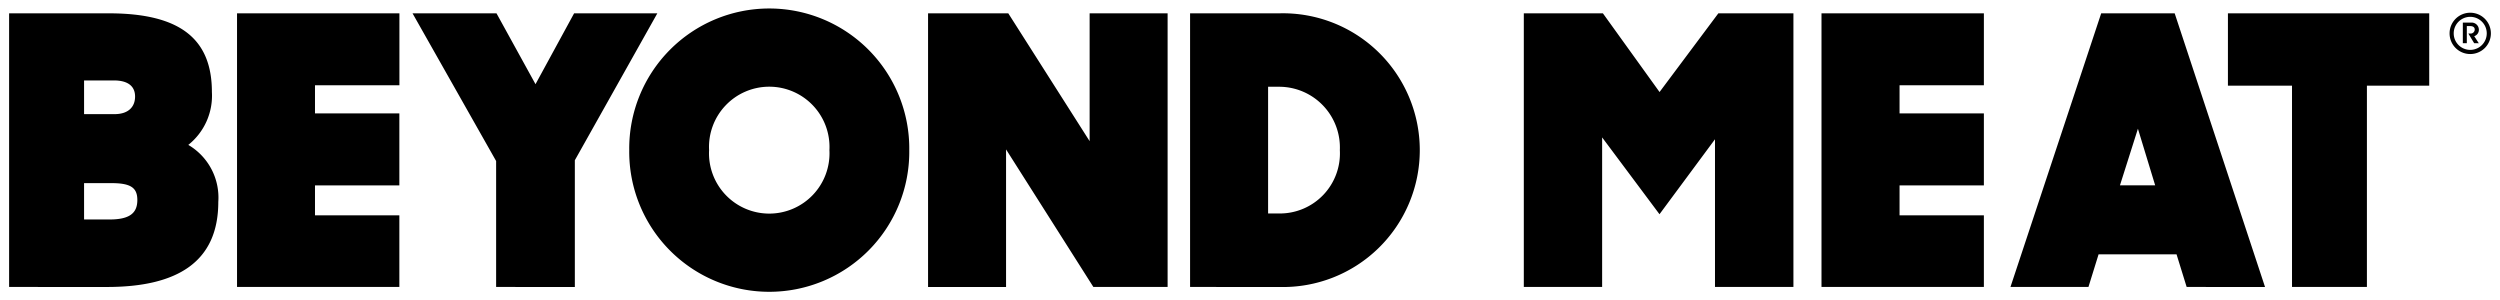 <?xml version="1.0" encoding="UTF-8" standalone="no"?> <svg xmlns:svg="http://www.w3.org/2000/svg" xmlns="http://www.w3.org/2000/svg" id="svg223" version="1.1" width="1024" height="123" viewBox="-0.45 -0.45 132.339 15.904"><defs id="defs220"></defs><path id="path201" stroke-miterlimit="10" stroke="rgba(0,0,0,0)" d="m 32.843,7.502 a 7.416,7.416 0 1 1 14.831,0 7.416,7.416 0 1 1 -14.831,0 z m 4.229,0 a 3.191,3.191 0 1 0 6.373,0 3.191,3.191 0 1 0 -6.373,0 z m 83.834,7.246 V 4.086 h -3.394 V 0.256 h 10.661 V 4.086 h -3.3 V 14.748 Z m -5.58,0 -0.535,-1.727 h -4.13 l -0.536,1.727 h -4.13 L 110.8,0.256 h 3.892 l 4.785,14.493 z m -3.533,-5.381 h 1.866 l -0.914,-3 z M 95.987,14.748 V 0.256 h 8.6 V 4.067 h -4.466 v 1.489 h 4.466 v 3.812 h -4.466 v 1.588 h 4.466 v 3.791 z m -5.641,0 V 6.926 L 87.407,10.896 84.369,6.827 V 14.748 H 80.221 V 0.256 h 4.189 l 3,4.168 3.114,-4.168 H 94.5 V 14.748 Z m -27.8,0 V 0.256 h 4.726 a 7.249,7.249 0 1 1 0,14.493 z m 4.132,-3.892 h 0.6 a 3.182,3.182 0 0 0 3.2,-3.355 3.219,3.219 0 0 0 -3.2,-3.356 h -0.6 z m -9.254,3.892 L 52.8,7.463 V 14.749 H 48.669 V 0.256 h 4.249 L 57.226,7.026 V 0.256 h 4.13 V 14.748 Z m -31.631,0 V 8.078 L 21.366,0.256 h 4.447 l 2.066,3.752 2.044,-3.752 h 4.408 L 29.962,8.037 v 6.712 z m -13.722,0 V 0.256 h 8.6 V 4.067 H 16.2 v 1.489 h 4.468 v 3.812 H 16.2 v 1.588 h 4.468 v 3.791 z m -12.071,0 V 0.256 h 5.282 c 3.771,0 5.458,1.349 5.458,4.168 a 3.331,3.331 0 0 1 -1.25,2.8 3.235,3.235 0 0 1 1.589,3.018 c 0,3.177 -2.163,4.507 -5.9,4.507 z m 3.97,-3.574 h 1.351 c 1.091,0 1.47,-0.357 1.47,-1.033 C 6.791,9.487 6.433,9.249 5.42,9.249 H 3.97 Z m 0,-5.579 h 1.61 c 0.754,0 1.091,-0.4 1.091,-0.932 0,-0.532 -0.357,-0.853 -1.13,-0.853 H 3.97 Z m 125.281,-4.278 a 1.094,1.094 0 1 1 1.095,1.095 1.093,1.093 0 0 1 -1.095,-1.095 z m 0.219,0 a 0.875,0.875 0 1 0 1.75,0 0.875,0.875 0 1 0 -1.75,0 z m 1.084,0.522 -0.309,-0.512 h 0.1 a 0.217,0.217 0 0 0 0.238,-0.212 c 0,-0.131 -0.106,-0.183 -0.235,-0.183 h -0.184 V 1.839 h -0.211 V 0.748 h 0.423 a 0.384,0.384 0 0 1 0.426,0.359 0.353,0.353 0 0 1 -0.245,0.359 l 0.241,0.374 z" style="stroke-width:1;stroke-miterlimit:10"></path></svg> 
